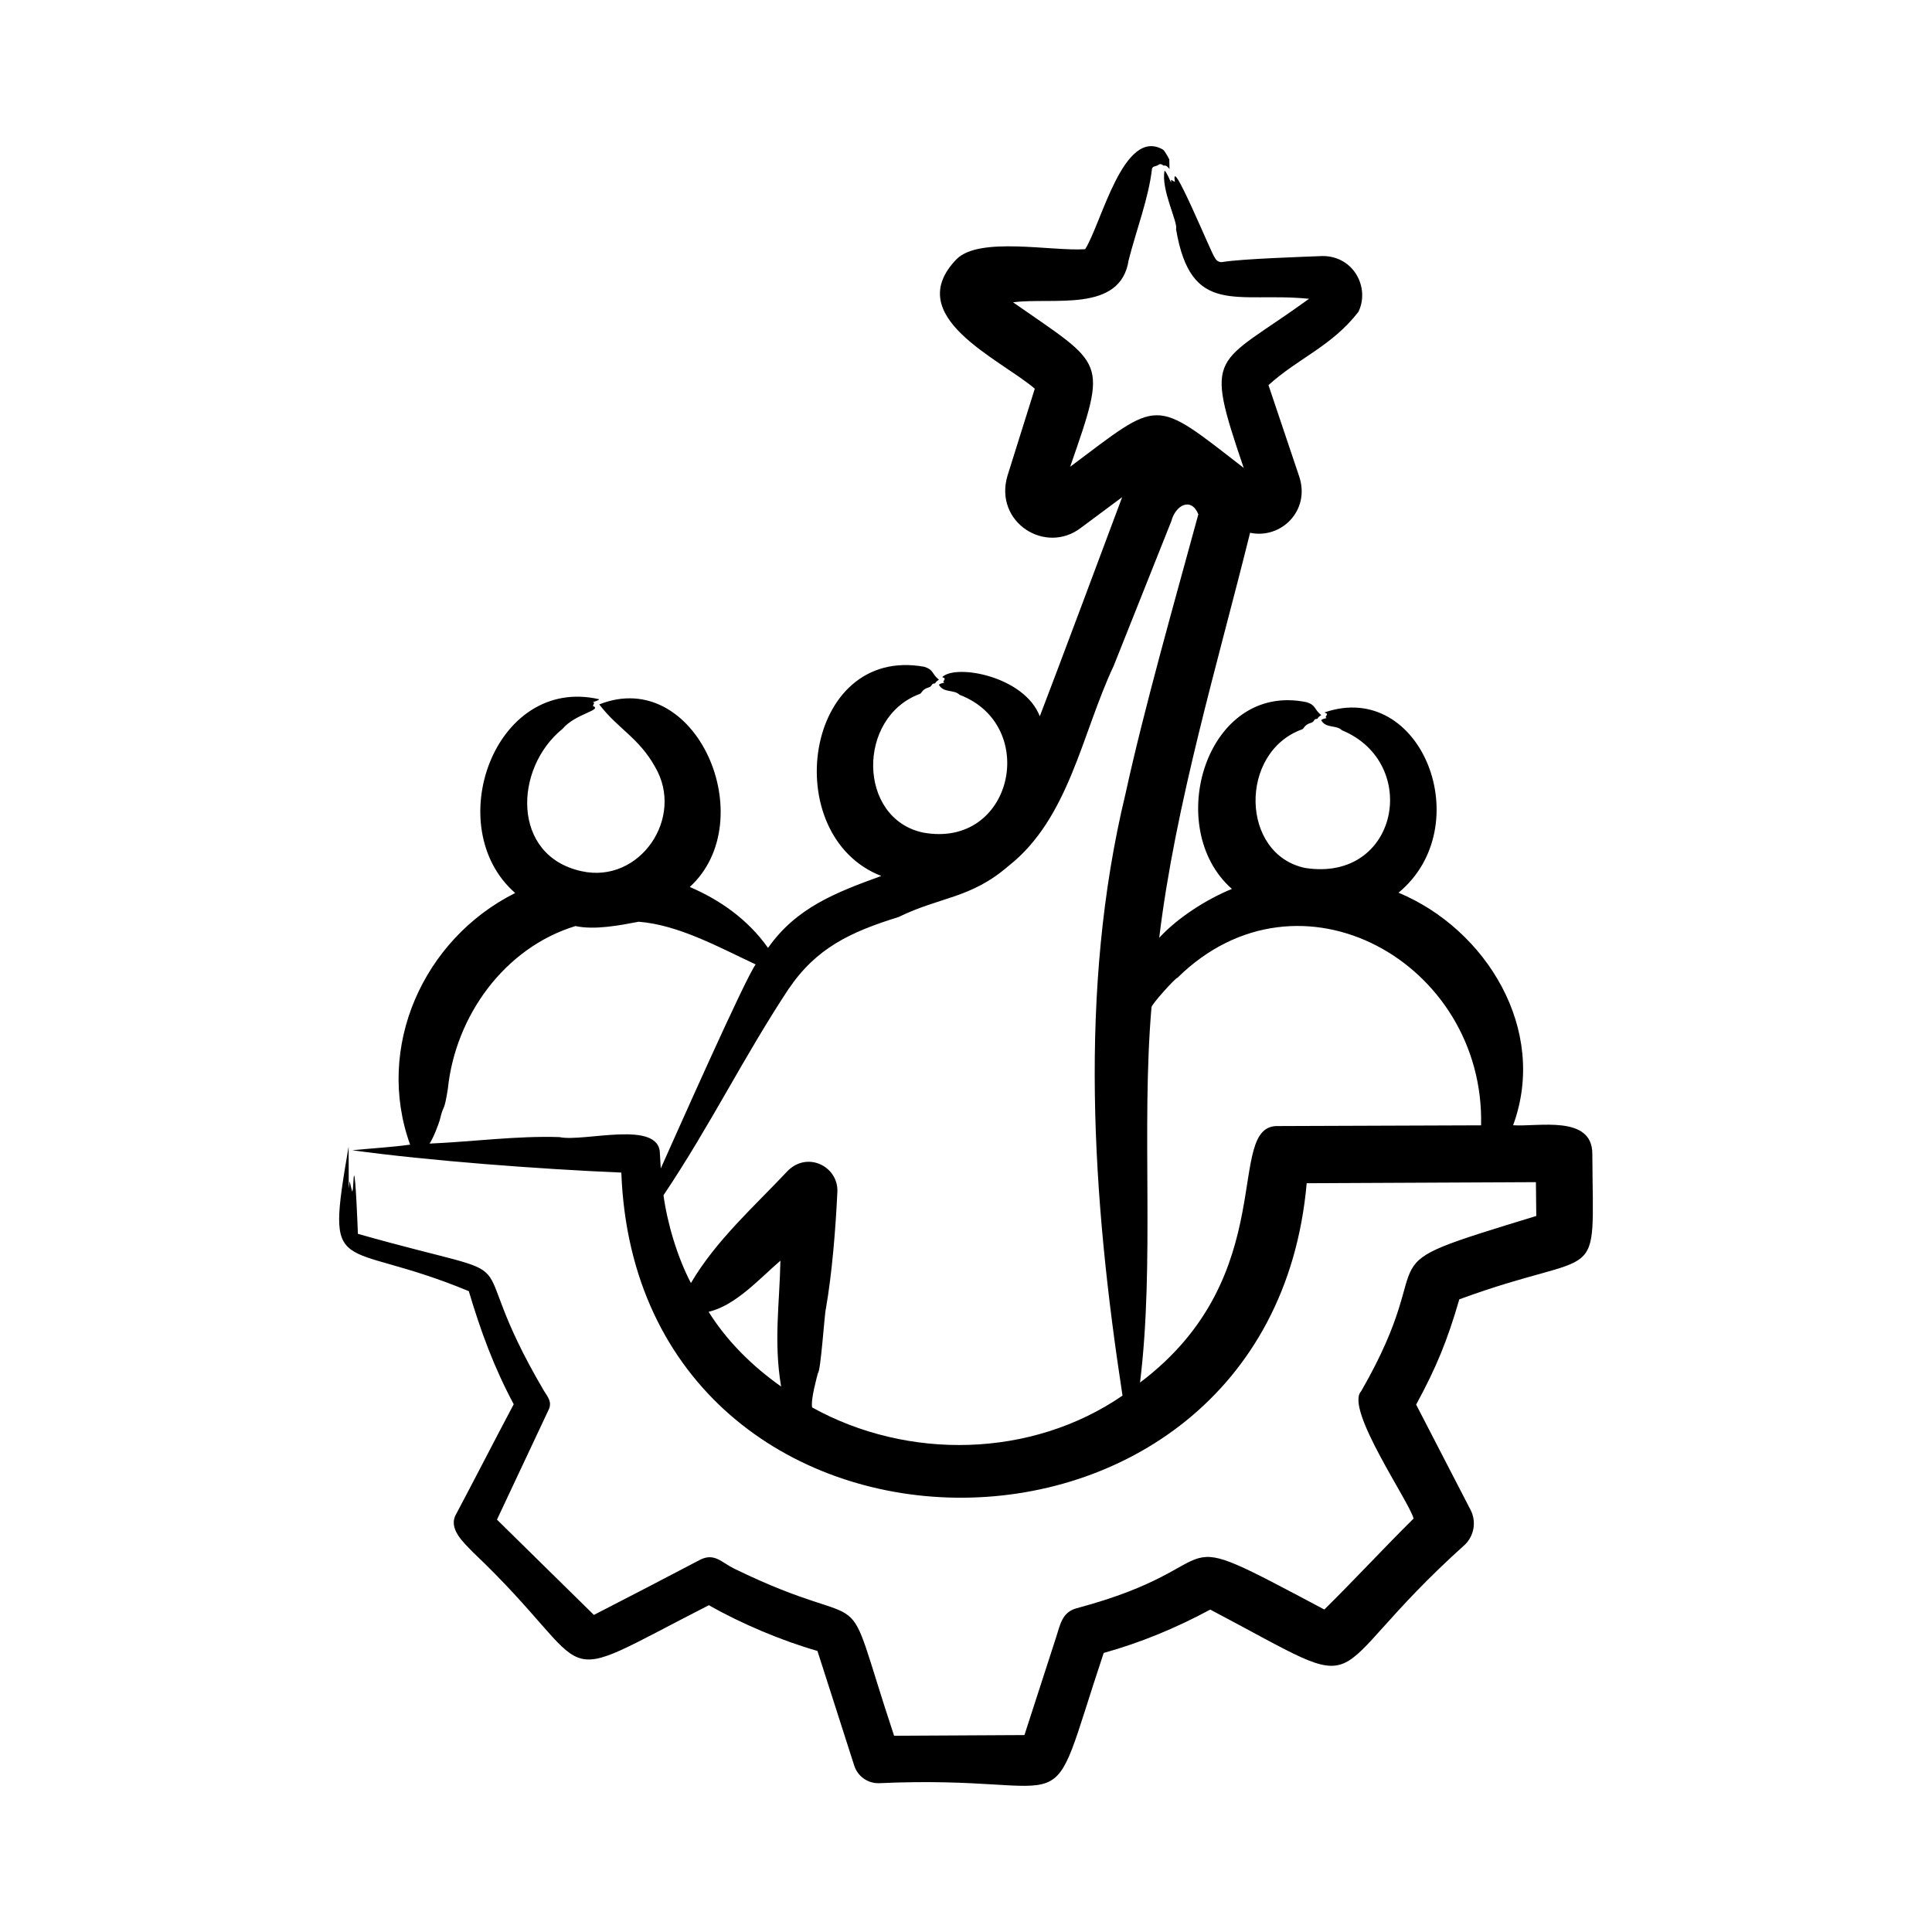 <svg id="Layer_1" enable-background="new 0 0 500 500" viewBox="0 0 500 500" xmlns="http://www.w3.org/2000/svg"><path clip-rule="evenodd" d="m383.303 291.233-52.387.19c-14.412-.632 1.245 38.472-35.882 66.382 3.834-31.058.287-65.927 2.976-97.162.141-.873 6.186-7.58 6.729-7.609 31.588-31.085 79.575-3.792 78.564 38.199zm-92.017-85.834c4.867-22.313 12.836-50.199 18.846-72.299-1.84-4.517-5.903-2.422-7.007 1.809 0-.001-14.907 37.419-14.907 37.419-8.259 17.534-11.504 39.447-27.25 51.812-9.825 8.472-17.52 7.861-28.427 13.19-12.503 3.883-21.311 8.03-28.488 18.678l.385-.604c-11.914 17.957-20.481 35.687-32.727 53.929.991 7.244 3.554 15.956 7.099 22.72 6.494-11.069 16.438-19.866 25.156-29.145 5.274-5.075 13.231-.817 12.733 5.794-.444 9.262-1.343 20.78-2.972 30.052-.311.906-1.34 16.416-2.053 16.587-.221.958-1.922 6.906-1.489 8.908 24.767 13.721 56.749 13.115 80.319-3.062-7.828-50.955-11.508-104.911.782-155.788zm-89.223 153.375c-7.173-5.09-13.818-11.506-18.68-19.286 6.953-1.578 13.195-8.595 18.587-13.223-.217 11.33-1.777 20.801.176 32.569zm-31.277-60.104c.064-9.06-19.673-3.018-25.997-4.388-11.021-.375-22.573 1.209-33.633 1.68.869-1.153 2.419-5.077 2.749-6.46.956-4.007.986-1.298 2.002-7.749 1.953-18.827 14.659-36.492 33.02-42.09 5.012 1.085 11.545-.201 16.372-1.117 10.338.806 20.896 6.669 30.259 11.046-2.823 3.901-20.203 43.112-24.554 52.796-.088-1.246-.164-2.483-.218-3.718zm104.012-171.114c-.027.157-.108.347 0 0zm-17.503-52.944-.103-.077.175.13c-.025-.018-.049-.035-.072-.053zm69.918 50.575c.035.027-.002 0-.043-.035.015.01.03.017.043.035zm14.418-49.857-.015.017c.005-.007.007-.017.015-.017zm70.462 223.34c.068-10.261-14.188-6.99-20.501-7.457 9.094-24.737-6.978-50.726-29.655-60.182 20.736-17.143 6.069-55.306-19.118-46.666.101.268.947.098.427.909-.235.367-.279.203.067.552-.523.155-1.155.235-1.38.581 1.238 2.181 3.899 1.127 5.361 2.585 20.448 8.446 14.627 39.376-9.496 35.639-16.767-3.46-17.255-29.946-.814-35.881.539-.15.445-1.139 2.307-1.688.948-.279.611-.938 1.392-1.003.676-.056-.166-.087 1.25-.985-1.942-1.579-1.296-2.551-3.786-3.347-26.017-5.38-37.262 32.564-19.328 48.326-6.588 2.671-14.069 7.481-18.813 12.644 4.19-34.655 15.091-70.871 23.515-104.815 7.955 1.703 15.633-5.681 12.728-14.522l-7.969-23.695c7.852-7.093 16.355-10.023 23.282-18.966 2.991-6.177-1.137-14.386-9.213-14.441-5.275.213-20.797.727-25.782 1.521-.909.249-1.803-.27-2.189-1.125-.625-.424-11.657-27.471-10.31-19.587-1.128-.469-.968-.974-.991.173-.361-.749-1.141-2.621-1.682-3.095-1.018 4.909 3.547 13.478 2.959 15.133 3.876 22.938 15.764 16.174 34.433 18.049-24.453 17.732-27.374 13.027-16.918 43.768-23.659-18.354-21.399-17.883-44.917-.294 9.802-28.201 9.065-25.885-14.775-42.566 10.218-1.364 27.827 2.882 29.918-10.914 1.938-7.665 5.179-16.032 6.043-23.67.24-.741 1.068-.524 1.718-1.02.626-.478 1.123.27 1.396.232.586-.121.983.346 1.409.874l-.045-2.466c-.06-.151-1.2-2.314-1.665-2.567-10.204-5.857-15.887 19.163-20.119 25.787-8.566.593-27.301-3.345-33.256 2.56-14.402 14.846 11.069 25.729 20.227 33.538l-7.093 22.607c-3.47 11.97 9.854 20.47 19.074 13.37l10.629-7.905c-3.184 8.572-17.737 47.457-21.312 56.707-4.007-10.37-21.642-13.58-25.221-10.17.098.263.952.099.427.907-.216.331-.31.169.069.554-.515.148-1.158.238-1.38.579 1.221 2.174 3.912 1.13 5.358 2.585 20.71 7.881 13.798 39.938-9.495 35.639-16.922-3.637-17.168-29.804-.815-35.88.537-.149.454-1.141 2.307-1.685.949-.279.615-.941 1.394-1.005.674-.056-.165-.088 1.25-.985-1.96-1.584-1.273-2.531-3.788-3.347-31.129-5.642-37.977 43.677-11.132 54.138-11.749 4.268-22.004 8.198-29.307 18.62-5.216-7.387-12.487-12.442-20.252-15.774 18.811-17.23 1.735-57.226-23.432-47.245 4.761 6.266 10.282 8.644 14.452 16.181 7.752 13.149-3.977 30.335-19.044 26.981-18.213-3.982-17.502-26.675-4.902-36.842 3.306-3.952 10.459-4.823 7.858-5.924.354-1.054.514-.606.002-1.002.443-.143 1.351-.359 1.634-.726-27.144-6.258-41.154 33.189-21.758 50.141-23.864 11.963-36.285 39.984-27.189 65.122-4.632.654-9.52.913-14.976 1.451 19.503 2.7 48.606 4.898 69.637 5.779 4.131 110.932 167.679 112.518 177.373 2.758l59.322-.277c.031 2.915.062 5.838.093 8.752-47.663 14.584-23.301 7.128-45.33 45.37-4.261 4.537 12.467 28.524 13.577 32.939-7.706 7.623-15.333 15.882-23.095 23.54-44.337-23.502-21.159-11.795-64.137-.321-3.757 1.033-4.216 4.218-5.282 7.508l-8.196 25.304-33.73.182c-14.588-43.964-3.232-24.615-41.462-43.292-3.128-1.526-4.98-4.083-8.644-2.31-6.425 3.398-21.003 10.956-27.59 14.33l-25.085-24.665 13.408-28.513c.898-1.929-.272-3.271-1.235-4.8-23.412-39.826.852-26.77-48.16-40.647-.052-1.28-.579-15.356-1.012-15.098-.236 1.142-.115 3.32-.455 4.195-.857-2.988-.498-3.649-.904-.823l-.035-10.853c-6.032 35.201-2.784 23.343 31.103 37.411 3.094 10.382 6.491 19.656 11.624 29.266-4.996 9.42-9.856 18.931-14.849 28.341-2.284 3.801 1.854 7.398 4.259 9.919 34.235 32.49 18.014 35.726 61.1 13.749 8.333 4.76 18.846 9.186 28.097 11.841l9.522 29.68c.852 2.655 3.323 4.548 6.268 4.549 53.826-2.48 42.545 13.44 58.288-33.711 9.709-2.712 18.71-6.458 27.58-11.225 44.533 23.464 26.015 19.048 65.982-16.872 2.283-2.294 2.947-5.873 1.394-8.909l-14.092-27.268c5.195-9.563 8.08-16.558 11.169-27.241 37.732-13.861 34.624-2.013 34.429-37.599z" fill-rule="evenodd"/></svg>